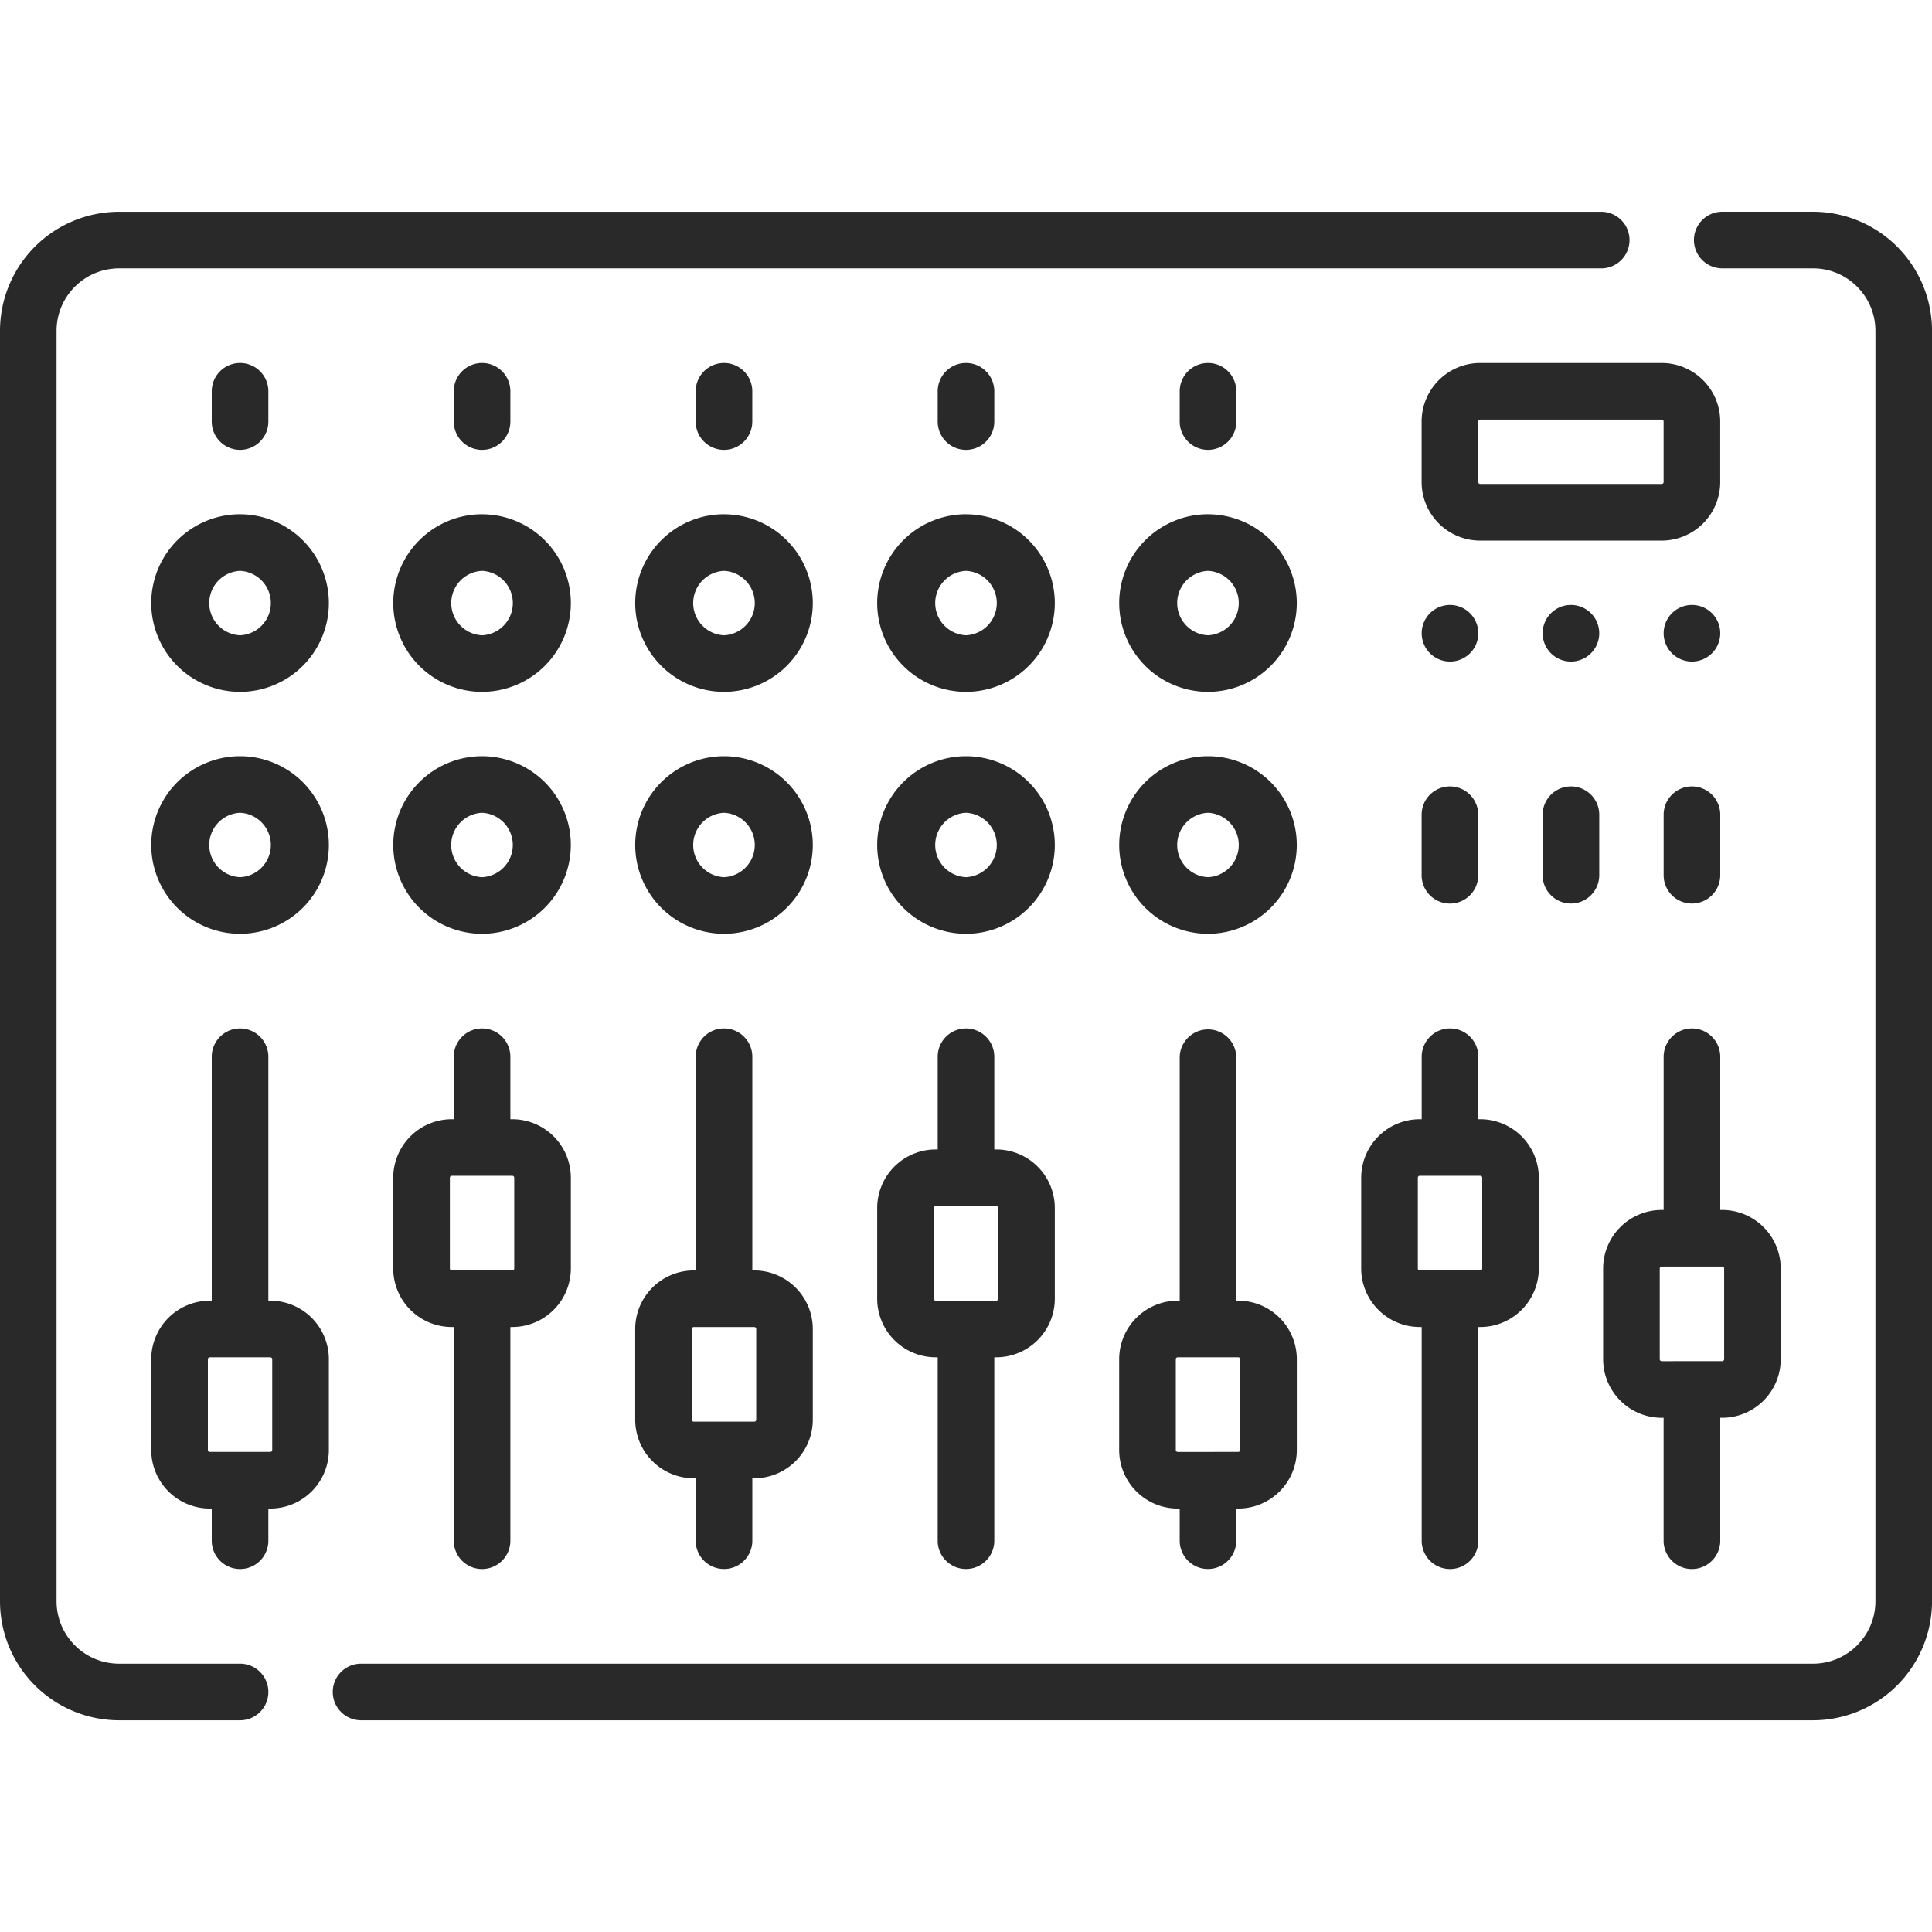 <svg xmlns="http://www.w3.org/2000/svg" width="60" height="60" fill="none"><path fill="#282928" d="M7.455 51.667H3.697c-1.07 0-1.94-.87-1.94-1.94V10.274c0-1.069.87-1.939 1.94-1.939h46.03a.879.879 0 0 0 0-1.758H3.697A3.7 3.7 0 0 0 0 10.273v39.455a3.7 3.7 0 0 0 3.697 3.697h3.758a.879.879 0 0 0 0-1.758M56.304 6.576h-2.818a.879.879 0 0 0 0 1.758h2.818c1.069 0 1.939.87 1.939 1.94v39.454c0 1.069-.87 1.939-1.94 1.939h-45.09a.879.879 0 0 0 0 1.758h45.09a3.7 3.7 0 0 0 3.698-3.697V10.273a3.7 3.7 0 0 0-3.697-3.697"></path><path fill="#282928" d="M30 48.727a.88.88 0 0 0 .879-.878v-5.697h.06a1.82 1.82 0 0 0 1.819-1.819v-2.818a1.82 1.82 0 0 0-1.819-1.818h-.06v-2.879a.879.879 0 0 0-1.758 0v2.879h-.06a1.82 1.82 0 0 0-1.819 1.818v2.818a1.82 1.82 0 0 0 1.819 1.819h.06v5.697c0 .485.394.878.879.878m-.94-8.333a.06.06 0 0 1-.06-.06v-2.819a.06.06 0 0 1 .06-.06h1.88a.06.06 0 0 1 .06.06v2.818a.06.06 0 0 1-.06.06zM37.516 48.727a.88.88 0 0 0 .878-.878v-1h.06a1.82 1.82 0 0 0 1.82-1.819v-2.818a1.82 1.82 0 0 0-1.82-1.818h-.06v-7.576a.879.879 0 0 0-1.757 0v7.576h-.06a1.82 1.82 0 0 0-1.82 1.818v2.818a1.82 1.82 0 0 0 1.82 1.819h.06v1c0 .485.393.878.879.878m-.94-3.636a.06.06 0 0 1-.06-.06v-2.819a.06.06 0 0 1 .06-.06h1.879a.06.06 0 0 1 .06.06v2.818a.06.06 0 0 1-.06.06zM45.031 48.728a.88.88 0 0 0 .88-.88v-6.636h.06a1.82 1.82 0 0 0 1.818-1.818v-2.818a1.82 1.82 0 0 0-1.818-1.818h-.06v-1.94a.879.879 0 0 0-1.759 0v1.94h-.06a1.82 1.82 0 0 0-1.819 1.818v2.818a1.82 1.82 0 0 0 1.819 1.818h.06v6.637c0 .485.394.879.88.879m-.94-9.273a.06.06 0 0 1-.06-.06v-2.82a.06.06 0 0 1 .06-.06h1.88a.06.06 0 0 1 .06.06v2.82a.06.06 0 0 1-.06.06zM52.545 48.728a.88.88 0 0 0 .879-.88v-3.817h.06a1.82 1.82 0 0 0 1.818-1.819v-2.818a1.82 1.82 0 0 0-1.818-1.818h-.06v-4.758a.879.879 0 0 0-1.758 0v4.758h-.06a1.82 1.82 0 0 0-1.819 1.818v2.818a1.82 1.82 0 0 0 1.818 1.819h.06v3.818c0 .485.394.879.88.879m-.94-6.455a.06.06 0 0 1-.06-.06v-2.819a.06.06 0 0 1 .06-.06h1.88a.06.06 0 0 1 .06.06v2.818a.06.06 0 0 1-.06.06zM8.394 40.394h-.06v-7.576a.879.879 0 0 0-1.758 0v7.576h-.06a1.82 1.82 0 0 0-1.819 1.818v2.818a1.82 1.82 0 0 0 1.819 1.819h.06v1a.879.879 0 0 0 1.758 0v-1h.06a1.82 1.82 0 0 0 1.819-1.819v-2.818a1.82 1.82 0 0 0-1.819-1.818m.06 4.636a.06.06 0 0 1-.06.06H6.516a.06.06 0 0 1-.06-.06v-2.818a.06.06 0 0 1 .06-.06h1.878a.06.06 0 0 1 .06.06zM14.97 48.728a.88.88 0 0 0 .88-.88v-6.636h.06a1.82 1.82 0 0 0 1.818-1.818v-2.818a1.82 1.82 0 0 0-1.818-1.818h-.06v-1.94a.879.879 0 0 0-1.758 0v1.94h-.06a1.82 1.82 0 0 0-1.82 1.818v2.818a1.82 1.82 0 0 0 1.82 1.818h.06v6.637c0 .485.393.879.878.879m-.939-9.273a.06.06 0 0 1-.06-.06v-2.82a.06.06 0 0 1 .06-.06h1.879a.06.06 0 0 1 .06.06v2.82a.06.06 0 0 1-.06.06zM22.484 48.727a.88.88 0 0 0 .88-.878v-1.94h.06a1.82 1.82 0 0 0 1.818-1.818v-2.818a1.82 1.82 0 0 0-1.818-1.818h-.06v-6.637a.879.879 0 0 0-1.759 0v6.637h-.06a1.82 1.82 0 0 0-1.818 1.818v2.818a1.82 1.82 0 0 0 1.818 1.818h.06v1.94c0 .485.394.878.88.878m-.94-4.576a.06.06 0 0 1-.06-.06v-2.818a.06.06 0 0 1 .06-.06h1.88a.06.06 0 0 1 .06.06v2.818a.06.06 0 0 1-.06.06zM7.455 23.484a2.76 2.76 0 0 0-2.758 2.758A2.76 2.76 0 0 0 7.455 29a2.76 2.76 0 0 0 2.758-2.758 2.76 2.76 0 0 0-2.758-2.758m0 3.758a1.001 1.001 0 0 1 0-2 1.001 1.001 0 0 1 0 2M7.455 15.97a2.76 2.76 0 0 0-2.758 2.758 2.76 2.76 0 0 0 2.758 2.758 2.76 2.76 0 0 0 2.758-2.758 2.76 2.76 0 0 0-2.758-2.757m0 3.758a1.001 1.001 0 0 1 0-2 1.001 1.001 0 0 1 0 2M6.576 12.152v.94a.879.879 0 0 0 1.758 0v-.94a.879.879 0 0 0-1.758 0M14.97 23.484a2.76 2.76 0 0 0-2.757 2.758A2.76 2.76 0 0 0 14.97 29a2.76 2.76 0 0 0 2.757-2.758 2.76 2.76 0 0 0-2.758-2.758m0 3.758a1.001 1.001 0 0 1 0-2 1.001 1.001 0 0 1 0 2M14.97 15.97a2.76 2.76 0 0 0-2.757 2.758 2.76 2.76 0 0 0 2.758 2.758 2.76 2.76 0 0 0 2.757-2.758 2.76 2.76 0 0 0-2.758-2.757m0 3.758a1.001 1.001 0 0 1 0-2 1.001 1.001 0 0 1 0 2M15.85 13.092v-.94a.879.879 0 0 0-1.758 0v.94a.879.879 0 0 0 1.758 0M22.484 23.484a2.76 2.76 0 0 0-2.757 2.758A2.76 2.76 0 0 0 22.484 29a2.76 2.76 0 0 0 2.758-2.758 2.76 2.76 0 0 0-2.758-2.758m0 3.758a1.001 1.001 0 0 1 0-2 1.001 1.001 0 0 1 0 2M22.484 15.97a2.76 2.76 0 0 0-2.757 2.758 2.76 2.76 0 0 0 2.757 2.758 2.76 2.76 0 0 0 2.758-2.758 2.76 2.76 0 0 0-2.758-2.757m0 3.758a1.001 1.001 0 0 1 0-2 1.001 1.001 0 0 1 0 2M23.363 13.092v-.94a.879.879 0 0 0-1.758 0v.94a.879.879 0 0 0 1.758 0M30 23.484a2.76 2.76 0 0 0-2.758 2.758A2.76 2.76 0 0 0 30 29a2.76 2.76 0 0 0 2.758-2.758A2.76 2.76 0 0 0 30 23.484m0 3.758a1.001 1.001 0 0 1 0-2 1.001 1.001 0 0 1 0 2M30 15.97a2.76 2.76 0 0 0-2.758 2.758A2.76 2.76 0 0 0 30 21.486a2.76 2.76 0 0 0 2.758-2.758A2.76 2.76 0 0 0 30 15.971m0 3.758a1.001 1.001 0 0 1 0-2 1.001 1.001 0 0 1 0 2M30.879 13.092v-.94a.879.879 0 0 0-1.758 0v.94a.879.879 0 0 0 1.758 0M37.516 23.484a2.76 2.76 0 0 0-2.758 2.758A2.76 2.76 0 0 0 37.516 29a2.76 2.76 0 0 0 2.757-2.758 2.76 2.76 0 0 0-2.758-2.758m0 3.758a1.001 1.001 0 0 1 0-2 1.001 1.001 0 0 1 0 2M37.516 15.97a2.76 2.76 0 0 0-2.758 2.758 2.76 2.76 0 0 0 2.758 2.758 2.76 2.76 0 0 0 2.757-2.758 2.76 2.76 0 0 0-2.758-2.757m0 3.758a1.001 1.001 0 0 1 0-2 1.001 1.001 0 0 1 0 2M38.395 13.092v-.94a.879.879 0 0 0-1.758 0v.94a.879.879 0 0 0 1.758 0M51.605 11.273h-5.636a1.82 1.82 0 0 0-1.819 1.819v1.878a1.82 1.82 0 0 0 1.819 1.819h5.636a1.82 1.82 0 0 0 1.818-1.819v-1.878a1.82 1.82 0 0 0-1.818-1.819m.06 3.698a.06.06 0 0 1-.06.06h-5.636a.06.06 0 0 1-.06-.06v-1.88a.06.06 0 0 1 .06-.06h5.636a.06.06 0 0 1 .06.06zM44.15 27.182a.879.879 0 0 0 1.758 0v-1.88a.879.879 0 0 0-1.758 0zM52.545 28.06a.88.88 0 0 0 .879-.878v-1.88a.879.879 0 0 0-1.758 0v1.88c0 .485.394.878.879.878M48.787 28.06a.88.88 0 0 0 .879-.878v-1.88a.879.879 0 0 0-1.758 0v1.88c0 .485.394.878.88.878M45.031 20.545a.879.879 0 1 0 0-1.758.879.879 0 0 0 0 1.758M48.787 20.545a.879.879 0 1 0 0-1.758.879.879 0 0 0 0 1.758M52.545 20.545a.879.879 0 1 0 0-1.758.879.879 0 0 0 0 1.758"></path></svg>